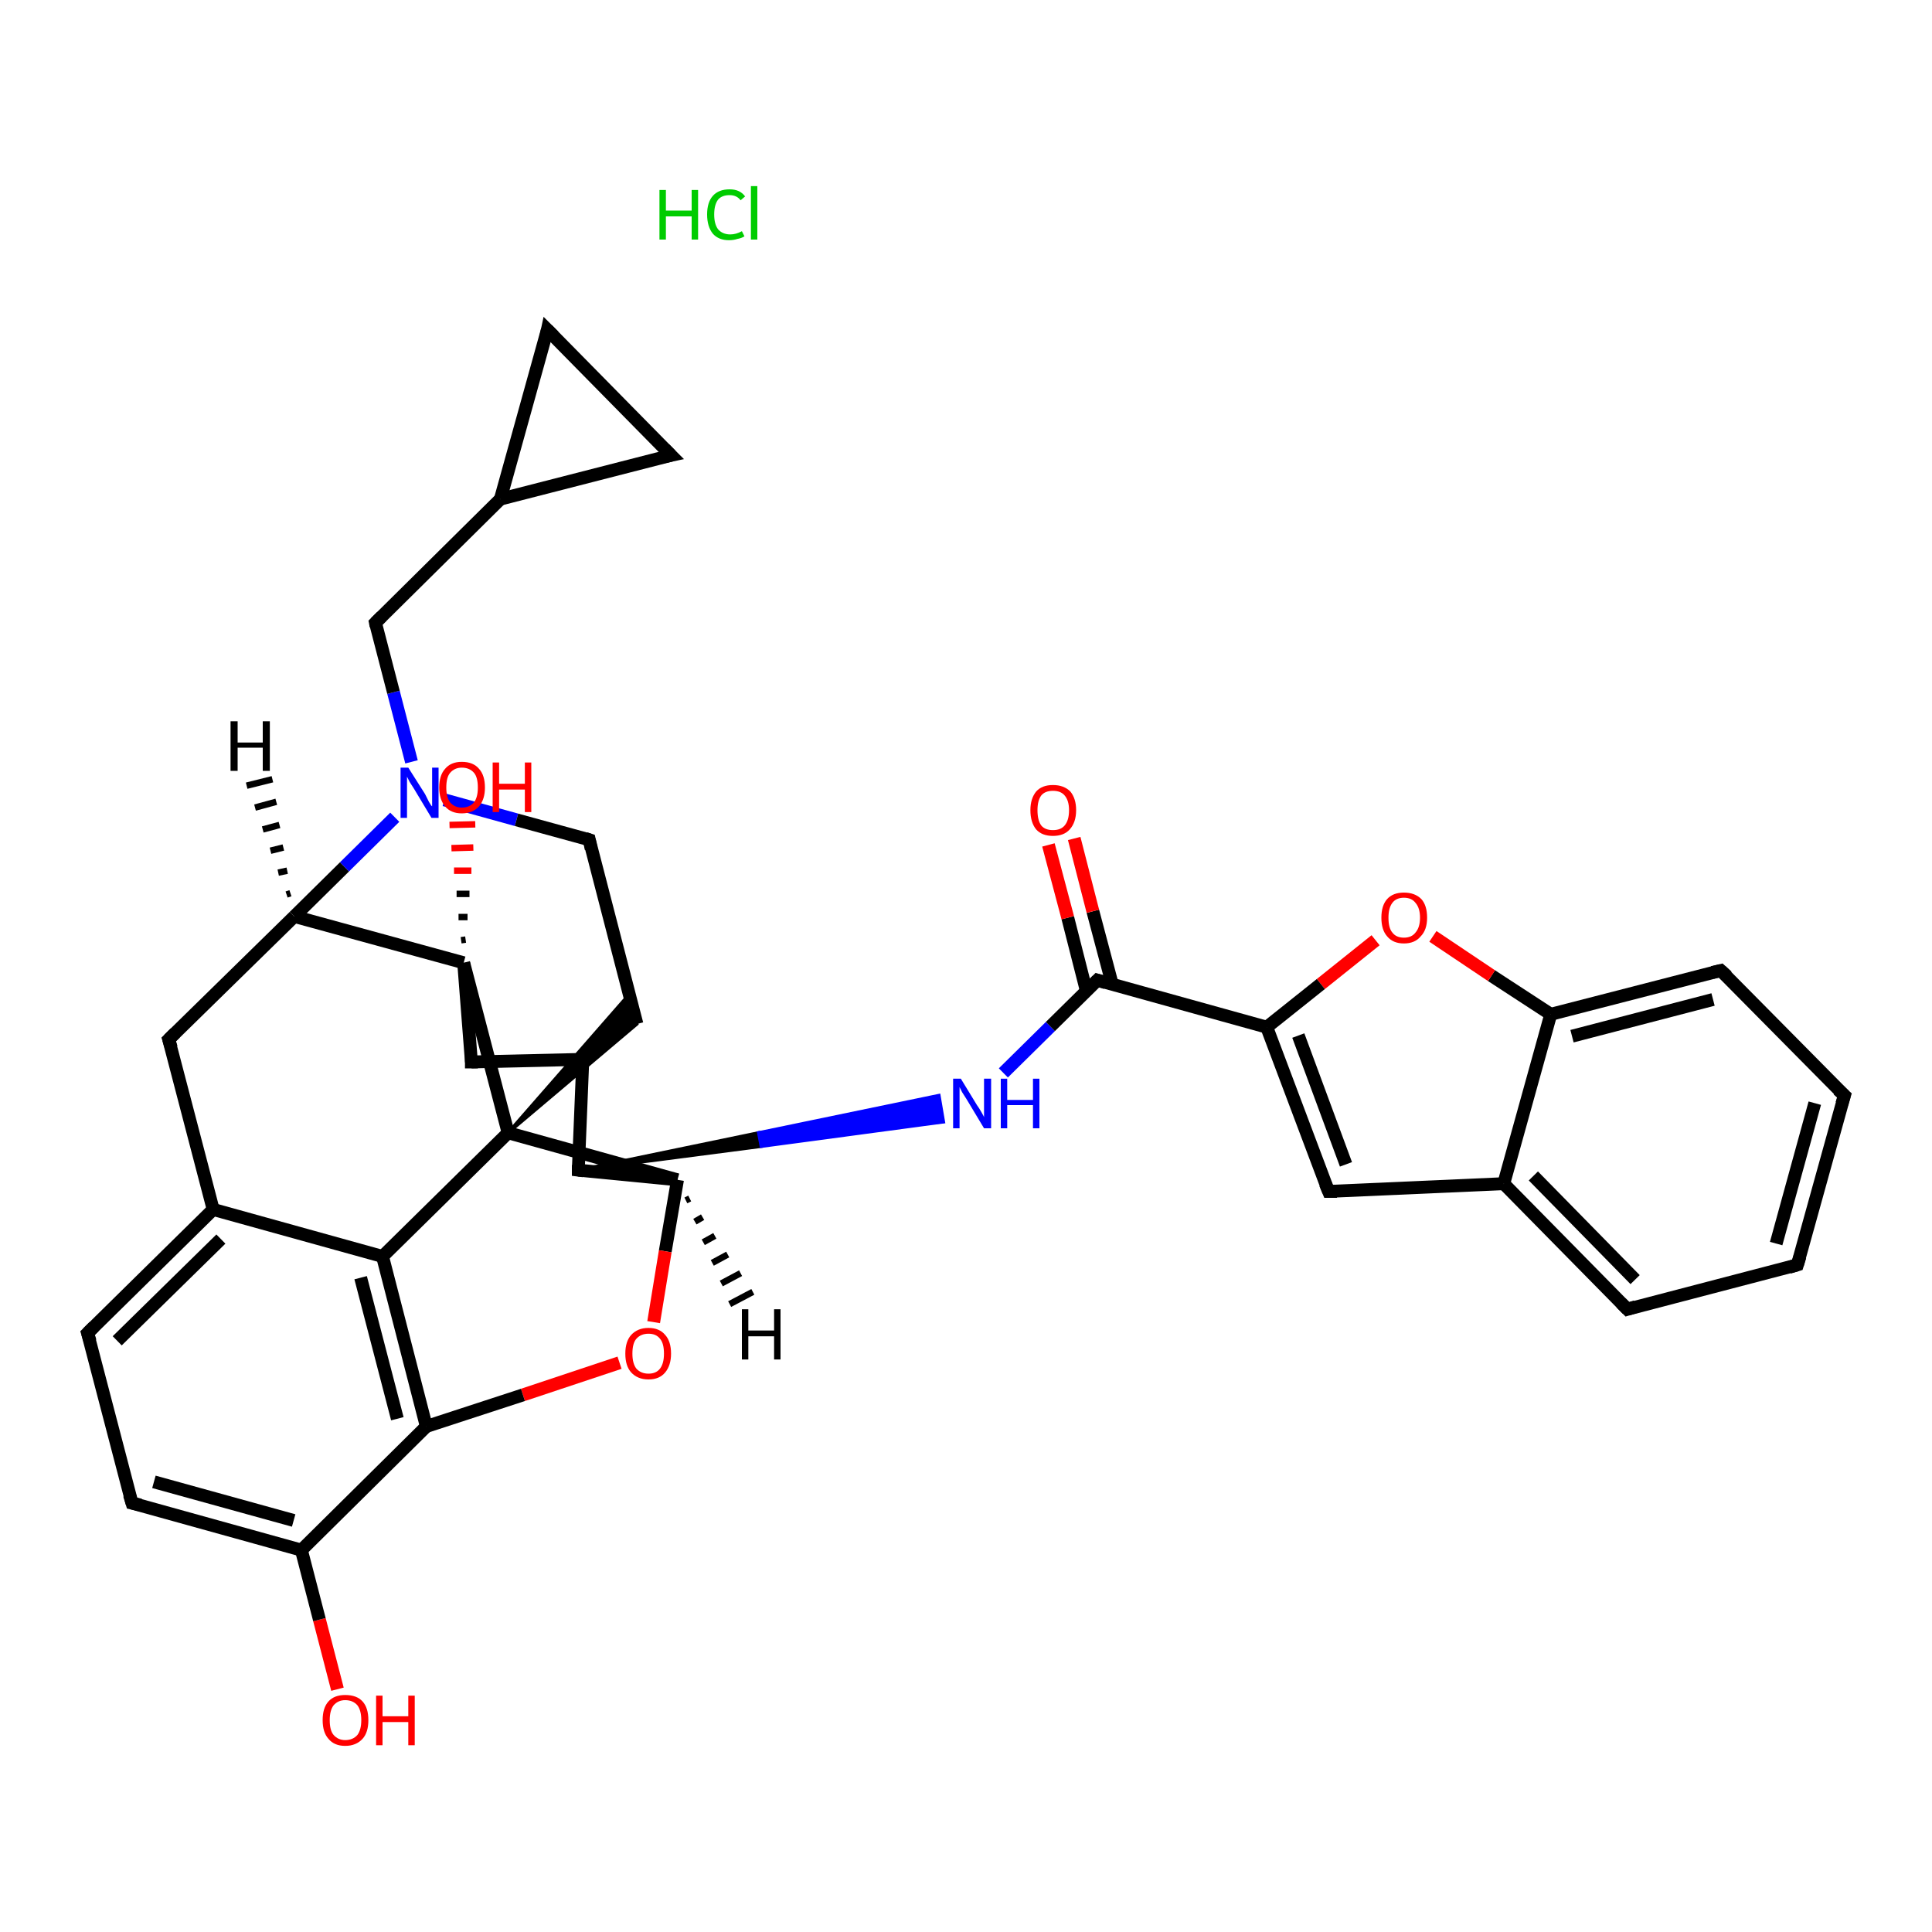 <?xml version='1.0' encoding='iso-8859-1'?>
<svg version='1.1' baseProfile='full'
              xmlns='http://www.w3.org/2000/svg'
                      xmlns:rdkit='http://www.rdkit.org/xml'
                      xmlns:xlink='http://www.w3.org/1999/xlink'
                  xml:space='preserve'
width='300px' height='300px' viewBox='0 0 300 300'>
<!-- END OF HEADER -->
<rect style='opacity:1.0;fill:#FFFFFF;stroke:none' width='300.0' height='300.0' x='0.0' y='0.0'> </rect>
<path class='bond-0 atom-1 atom-2' d='M 52.4,262.3 L 49.6,251.5' style='fill:none;fill-rule:evenodd;stroke:#FF0000;stroke-width:2.0px;stroke-linecap:butt;stroke-linejoin:miter;stroke-opacity:1' />
<path class='bond-0 atom-1 atom-2' d='M 49.6,251.5 L 46.8,240.7' style='fill:none;fill-rule:evenodd;stroke:#000000;stroke-width:2.0px;stroke-linecap:butt;stroke-linejoin:miter;stroke-opacity:1' />
<path class='bond-1 atom-2 atom-3' d='M 46.8,240.7 L 20.5,233.4' style='fill:none;fill-rule:evenodd;stroke:#000000;stroke-width:2.0px;stroke-linecap:butt;stroke-linejoin:miter;stroke-opacity:1' />
<path class='bond-1 atom-2 atom-3' d='M 45.6,236.1 L 23.9,230.1' style='fill:none;fill-rule:evenodd;stroke:#000000;stroke-width:2.0px;stroke-linecap:butt;stroke-linejoin:miter;stroke-opacity:1' />
<path class='bond-2 atom-3 atom-4' d='M 20.5,233.4 L 13.6,207.0' style='fill:none;fill-rule:evenodd;stroke:#000000;stroke-width:2.0px;stroke-linecap:butt;stroke-linejoin:miter;stroke-opacity:1' />
<path class='bond-3 atom-4 atom-5' d='M 13.6,207.0 L 33.1,187.8' style='fill:none;fill-rule:evenodd;stroke:#000000;stroke-width:2.0px;stroke-linecap:butt;stroke-linejoin:miter;stroke-opacity:1' />
<path class='bond-3 atom-4 atom-5' d='M 18.2,208.2 L 34.3,192.4' style='fill:none;fill-rule:evenodd;stroke:#000000;stroke-width:2.0px;stroke-linecap:butt;stroke-linejoin:miter;stroke-opacity:1' />
<path class='bond-4 atom-5 atom-6' d='M 33.1,187.8 L 26.2,161.4' style='fill:none;fill-rule:evenodd;stroke:#000000;stroke-width:2.0px;stroke-linecap:butt;stroke-linejoin:miter;stroke-opacity:1' />
<path class='bond-5 atom-6 atom-7' d='M 26.2,161.4 L 45.7,142.3' style='fill:none;fill-rule:evenodd;stroke:#000000;stroke-width:2.0px;stroke-linecap:butt;stroke-linejoin:miter;stroke-opacity:1' />
<path class='bond-6 atom-7 atom-8' d='M 45.7,142.3 L 53.5,134.6' style='fill:none;fill-rule:evenodd;stroke:#000000;stroke-width:2.0px;stroke-linecap:butt;stroke-linejoin:miter;stroke-opacity:1' />
<path class='bond-6 atom-7 atom-8' d='M 53.5,134.6 L 61.3,126.9' style='fill:none;fill-rule:evenodd;stroke:#0000FF;stroke-width:2.0px;stroke-linecap:butt;stroke-linejoin:miter;stroke-opacity:1' />
<path class='bond-7 atom-8 atom-9' d='M 63.9,118.3 L 61.1,107.5' style='fill:none;fill-rule:evenodd;stroke:#0000FF;stroke-width:2.0px;stroke-linecap:butt;stroke-linejoin:miter;stroke-opacity:1' />
<path class='bond-7 atom-8 atom-9' d='M 61.1,107.5 L 58.3,96.7' style='fill:none;fill-rule:evenodd;stroke:#000000;stroke-width:2.0px;stroke-linecap:butt;stroke-linejoin:miter;stroke-opacity:1' />
<path class='bond-8 atom-9 atom-10' d='M 58.3,96.7 L 77.7,77.5' style='fill:none;fill-rule:evenodd;stroke:#000000;stroke-width:2.0px;stroke-linecap:butt;stroke-linejoin:miter;stroke-opacity:1' />
<path class='bond-9 atom-10 atom-11' d='M 77.7,77.5 L 85.0,51.2' style='fill:none;fill-rule:evenodd;stroke:#000000;stroke-width:2.0px;stroke-linecap:butt;stroke-linejoin:miter;stroke-opacity:1' />
<path class='bond-10 atom-11 atom-12' d='M 85.0,51.2 L 104.2,70.7' style='fill:none;fill-rule:evenodd;stroke:#000000;stroke-width:2.0px;stroke-linecap:butt;stroke-linejoin:miter;stroke-opacity:1' />
<path class='bond-11 atom-8 atom-13' d='M 69.0,124.2 L 80.2,127.3' style='fill:none;fill-rule:evenodd;stroke:#0000FF;stroke-width:2.0px;stroke-linecap:butt;stroke-linejoin:miter;stroke-opacity:1' />
<path class='bond-11 atom-8 atom-13' d='M 80.2,127.3 L 91.5,130.4' style='fill:none;fill-rule:evenodd;stroke:#000000;stroke-width:2.0px;stroke-linecap:butt;stroke-linejoin:miter;stroke-opacity:1' />
<path class='bond-12 atom-13 atom-14' d='M 91.5,130.4 L 98.9,159.0' style='fill:none;fill-rule:evenodd;stroke:#000000;stroke-width:2.0px;stroke-linecap:butt;stroke-linejoin:miter;stroke-opacity:1' />
<path class='bond-13 atom-15 atom-14' d='M 78.9,175.9 L 97.7,154.4 L 98.9,159.0 Z' style='fill:#000000;fill-rule:evenodd;fill-opacity:1;stroke:#000000;stroke-width:0.5px;stroke-linecap:butt;stroke-linejoin:miter;stroke-opacity:1;' />
<path class='bond-14 atom-15 atom-16' d='M 78.9,175.9 L 105.2,183.2' style='fill:none;fill-rule:evenodd;stroke:#000000;stroke-width:2.0px;stroke-linecap:butt;stroke-linejoin:miter;stroke-opacity:1' />
<path class='bond-15 atom-16 atom-17' d='M 105.2,183.2 L 103.3,194.3' style='fill:none;fill-rule:evenodd;stroke:#000000;stroke-width:2.0px;stroke-linecap:butt;stroke-linejoin:miter;stroke-opacity:1' />
<path class='bond-15 atom-16 atom-17' d='M 103.3,194.3 L 101.5,205.3' style='fill:none;fill-rule:evenodd;stroke:#FF0000;stroke-width:2.0px;stroke-linecap:butt;stroke-linejoin:miter;stroke-opacity:1' />
<path class='bond-16 atom-17 atom-18' d='M 96.2,211.6 L 81.2,216.6' style='fill:none;fill-rule:evenodd;stroke:#FF0000;stroke-width:2.0px;stroke-linecap:butt;stroke-linejoin:miter;stroke-opacity:1' />
<path class='bond-16 atom-17 atom-18' d='M 81.2,216.6 L 66.2,221.5' style='fill:none;fill-rule:evenodd;stroke:#000000;stroke-width:2.0px;stroke-linecap:butt;stroke-linejoin:miter;stroke-opacity:1' />
<path class='bond-17 atom-18 atom-19' d='M 66.2,221.5 L 59.4,195.1' style='fill:none;fill-rule:evenodd;stroke:#000000;stroke-width:2.0px;stroke-linecap:butt;stroke-linejoin:miter;stroke-opacity:1' />
<path class='bond-17 atom-18 atom-19' d='M 61.7,220.3 L 56.0,198.4' style='fill:none;fill-rule:evenodd;stroke:#000000;stroke-width:2.0px;stroke-linecap:butt;stroke-linejoin:miter;stroke-opacity:1' />
<path class='bond-18 atom-16 atom-20' d='M 105.2,183.2 L 89.8,181.7' style='fill:none;fill-rule:evenodd;stroke:#000000;stroke-width:2.0px;stroke-linecap:butt;stroke-linejoin:miter;stroke-opacity:1' />
<path class='bond-19 atom-20 atom-21' d='M 89.8,181.7 L 90.5,164.5' style='fill:none;fill-rule:evenodd;stroke:#000000;stroke-width:2.0px;stroke-linecap:butt;stroke-linejoin:miter;stroke-opacity:1' />
<path class='bond-20 atom-21 atom-22' d='M 90.5,164.5 L 73.2,164.9' style='fill:none;fill-rule:evenodd;stroke:#000000;stroke-width:2.0px;stroke-linecap:butt;stroke-linejoin:miter;stroke-opacity:1' />
<path class='bond-21 atom-22 atom-23' d='M 73.2,164.9 L 72.0,149.5' style='fill:none;fill-rule:evenodd;stroke:#000000;stroke-width:2.0px;stroke-linecap:butt;stroke-linejoin:miter;stroke-opacity:1' />
<path class='bond-22 atom-23 atom-24' d='M 71.6,146.0 L 72.3,145.9' style='fill:none;fill-rule:evenodd;stroke:#000000;stroke-width:1.0px;stroke-linecap:butt;stroke-linejoin:miter;stroke-opacity:1' />
<path class='bond-22 atom-23 atom-24' d='M 71.2,142.4 L 72.6,142.4' style='fill:none;fill-rule:evenodd;stroke:#000000;stroke-width:1.0px;stroke-linecap:butt;stroke-linejoin:miter;stroke-opacity:1' />
<path class='bond-22 atom-23 atom-24' d='M 70.9,138.8 L 72.9,138.8' style='fill:none;fill-rule:evenodd;stroke:#000000;stroke-width:1.0px;stroke-linecap:butt;stroke-linejoin:miter;stroke-opacity:1' />
<path class='bond-22 atom-23 atom-24' d='M 70.5,135.2 L 73.2,135.2' style='fill:none;fill-rule:evenodd;stroke:#FF0000;stroke-width:1.0px;stroke-linecap:butt;stroke-linejoin:miter;stroke-opacity:1' />
<path class='bond-22 atom-23 atom-24' d='M 70.1,131.7 L 73.5,131.6' style='fill:none;fill-rule:evenodd;stroke:#FF0000;stroke-width:1.0px;stroke-linecap:butt;stroke-linejoin:miter;stroke-opacity:1' />
<path class='bond-22 atom-23 atom-24' d='M 69.8,128.1 L 73.8,128.0' style='fill:none;fill-rule:evenodd;stroke:#FF0000;stroke-width:1.0px;stroke-linecap:butt;stroke-linejoin:miter;stroke-opacity:1' />
<path class='bond-23 atom-20 atom-25' d='M 89.8,181.7 L 117.8,175.9 L 118.2,178.0 Z' style='fill:#000000;fill-rule:evenodd;fill-opacity:1;stroke:#000000;stroke-width:0.5px;stroke-linecap:butt;stroke-linejoin:miter;stroke-opacity:1;' />
<path class='bond-23 atom-20 atom-25' d='M 117.8,175.9 L 146.5,174.2 L 145.8,170.1 Z' style='fill:#0000FF;fill-rule:evenodd;fill-opacity:1;stroke:#0000FF;stroke-width:0.5px;stroke-linecap:butt;stroke-linejoin:miter;stroke-opacity:1;' />
<path class='bond-23 atom-20 atom-25' d='M 117.8,175.9 L 118.2,178.0 L 146.5,174.2 Z' style='fill:#0000FF;fill-rule:evenodd;fill-opacity:1;stroke:#0000FF;stroke-width:0.5px;stroke-linecap:butt;stroke-linejoin:miter;stroke-opacity:1;' />
<path class='bond-24 atom-25 atom-26' d='M 155.8,166.6 L 163.1,159.4' style='fill:none;fill-rule:evenodd;stroke:#0000FF;stroke-width:2.0px;stroke-linecap:butt;stroke-linejoin:miter;stroke-opacity:1' />
<path class='bond-24 atom-25 atom-26' d='M 163.1,159.4 L 170.4,152.2' style='fill:none;fill-rule:evenodd;stroke:#000000;stroke-width:2.0px;stroke-linecap:butt;stroke-linejoin:miter;stroke-opacity:1' />
<path class='bond-25 atom-26 atom-27' d='M 172.7,152.8 L 169.7,141.5' style='fill:none;fill-rule:evenodd;stroke:#000000;stroke-width:2.0px;stroke-linecap:butt;stroke-linejoin:miter;stroke-opacity:1' />
<path class='bond-25 atom-26 atom-27' d='M 169.7,141.5 L 166.8,130.2' style='fill:none;fill-rule:evenodd;stroke:#FF0000;stroke-width:2.0px;stroke-linecap:butt;stroke-linejoin:miter;stroke-opacity:1' />
<path class='bond-25 atom-26 atom-27' d='M 168.7,153.9 L 165.8,142.5' style='fill:none;fill-rule:evenodd;stroke:#000000;stroke-width:2.0px;stroke-linecap:butt;stroke-linejoin:miter;stroke-opacity:1' />
<path class='bond-25 atom-26 atom-27' d='M 165.8,142.5 L 162.8,131.2' style='fill:none;fill-rule:evenodd;stroke:#FF0000;stroke-width:2.0px;stroke-linecap:butt;stroke-linejoin:miter;stroke-opacity:1' />
<path class='bond-26 atom-26 atom-28' d='M 170.4,152.2 L 196.7,159.5' style='fill:none;fill-rule:evenodd;stroke:#000000;stroke-width:2.0px;stroke-linecap:butt;stroke-linejoin:miter;stroke-opacity:1' />
<path class='bond-27 atom-28 atom-29' d='M 196.7,159.5 L 206.3,185.0' style='fill:none;fill-rule:evenodd;stroke:#000000;stroke-width:2.0px;stroke-linecap:butt;stroke-linejoin:miter;stroke-opacity:1' />
<path class='bond-27 atom-28 atom-29' d='M 201.6,160.8 L 209.0,180.8' style='fill:none;fill-rule:evenodd;stroke:#000000;stroke-width:2.0px;stroke-linecap:butt;stroke-linejoin:miter;stroke-opacity:1' />
<path class='bond-28 atom-29 atom-30' d='M 206.3,185.0 L 233.5,183.8' style='fill:none;fill-rule:evenodd;stroke:#000000;stroke-width:2.0px;stroke-linecap:butt;stroke-linejoin:miter;stroke-opacity:1' />
<path class='bond-29 atom-30 atom-31' d='M 233.5,183.8 L 252.7,203.3' style='fill:none;fill-rule:evenodd;stroke:#000000;stroke-width:2.0px;stroke-linecap:butt;stroke-linejoin:miter;stroke-opacity:1' />
<path class='bond-29 atom-30 atom-31' d='M 238.1,182.6 L 253.9,198.7' style='fill:none;fill-rule:evenodd;stroke:#000000;stroke-width:2.0px;stroke-linecap:butt;stroke-linejoin:miter;stroke-opacity:1' />
<path class='bond-30 atom-31 atom-32' d='M 252.7,203.3 L 279.1,196.4' style='fill:none;fill-rule:evenodd;stroke:#000000;stroke-width:2.0px;stroke-linecap:butt;stroke-linejoin:miter;stroke-opacity:1' />
<path class='bond-31 atom-32 atom-33' d='M 279.1,196.4 L 286.4,170.1' style='fill:none;fill-rule:evenodd;stroke:#000000;stroke-width:2.0px;stroke-linecap:butt;stroke-linejoin:miter;stroke-opacity:1' />
<path class='bond-31 atom-32 atom-33' d='M 275.8,193.1 L 281.8,171.3' style='fill:none;fill-rule:evenodd;stroke:#000000;stroke-width:2.0px;stroke-linecap:butt;stroke-linejoin:miter;stroke-opacity:1' />
<path class='bond-32 atom-33 atom-34' d='M 286.4,170.1 L 267.2,150.7' style='fill:none;fill-rule:evenodd;stroke:#000000;stroke-width:2.0px;stroke-linecap:butt;stroke-linejoin:miter;stroke-opacity:1' />
<path class='bond-33 atom-34 atom-35' d='M 267.2,150.7 L 240.8,157.5' style='fill:none;fill-rule:evenodd;stroke:#000000;stroke-width:2.0px;stroke-linecap:butt;stroke-linejoin:miter;stroke-opacity:1' />
<path class='bond-33 atom-34 atom-35' d='M 266.0,155.2 L 244.1,160.9' style='fill:none;fill-rule:evenodd;stroke:#000000;stroke-width:2.0px;stroke-linecap:butt;stroke-linejoin:miter;stroke-opacity:1' />
<path class='bond-34 atom-35 atom-36' d='M 240.8,157.5 L 231.6,151.5' style='fill:none;fill-rule:evenodd;stroke:#000000;stroke-width:2.0px;stroke-linecap:butt;stroke-linejoin:miter;stroke-opacity:1' />
<path class='bond-34 atom-35 atom-36' d='M 231.6,151.5 L 222.5,145.4' style='fill:none;fill-rule:evenodd;stroke:#FF0000;stroke-width:2.0px;stroke-linecap:butt;stroke-linejoin:miter;stroke-opacity:1' />
<path class='bond-35 atom-18 atom-2' d='M 66.2,221.5 L 46.8,240.7' style='fill:none;fill-rule:evenodd;stroke:#000000;stroke-width:2.0px;stroke-linecap:butt;stroke-linejoin:miter;stroke-opacity:1' />
<path class='bond-36 atom-36 atom-28' d='M 213.6,146.0 L 205.1,152.8' style='fill:none;fill-rule:evenodd;stroke:#FF0000;stroke-width:2.0px;stroke-linecap:butt;stroke-linejoin:miter;stroke-opacity:1' />
<path class='bond-36 atom-36 atom-28' d='M 205.1,152.8 L 196.7,159.5' style='fill:none;fill-rule:evenodd;stroke:#000000;stroke-width:2.0px;stroke-linecap:butt;stroke-linejoin:miter;stroke-opacity:1' />
<path class='bond-37 atom-19 atom-5' d='M 59.4,195.1 L 33.1,187.8' style='fill:none;fill-rule:evenodd;stroke:#000000;stroke-width:2.0px;stroke-linecap:butt;stroke-linejoin:miter;stroke-opacity:1' />
<path class='bond-38 atom-35 atom-30' d='M 240.8,157.5 L 233.5,183.8' style='fill:none;fill-rule:evenodd;stroke:#000000;stroke-width:2.0px;stroke-linecap:butt;stroke-linejoin:miter;stroke-opacity:1' />
<path class='bond-39 atom-23 atom-7' d='M 72.0,149.5 L 45.7,142.3' style='fill:none;fill-rule:evenodd;stroke:#000000;stroke-width:2.0px;stroke-linecap:butt;stroke-linejoin:miter;stroke-opacity:1' />
<path class='bond-40 atom-12 atom-10' d='M 104.2,70.7 L 77.7,77.5' style='fill:none;fill-rule:evenodd;stroke:#000000;stroke-width:2.0px;stroke-linecap:butt;stroke-linejoin:miter;stroke-opacity:1' />
<path class='bond-41 atom-19 atom-15' d='M 59.4,195.1 L 78.9,175.9' style='fill:none;fill-rule:evenodd;stroke:#000000;stroke-width:2.0px;stroke-linecap:butt;stroke-linejoin:miter;stroke-opacity:1' />
<path class='bond-42 atom-23 atom-15' d='M 72.0,149.5 L 78.9,175.9' style='fill:none;fill-rule:evenodd;stroke:#000000;stroke-width:2.0px;stroke-linecap:butt;stroke-linejoin:miter;stroke-opacity:1' />
<path class='bond-43 atom-7 atom-37' d='M 44.5,138.9 L 45.1,138.7' style='fill:none;fill-rule:evenodd;stroke:#000000;stroke-width:1.0px;stroke-linecap:butt;stroke-linejoin:miter;stroke-opacity:1' />
<path class='bond-43 atom-7 atom-37' d='M 43.2,135.5 L 44.6,135.2' style='fill:none;fill-rule:evenodd;stroke:#000000;stroke-width:1.0px;stroke-linecap:butt;stroke-linejoin:miter;stroke-opacity:1' />
<path class='bond-43 atom-7 atom-37' d='M 42.0,132.1 L 44.0,131.6' style='fill:none;fill-rule:evenodd;stroke:#000000;stroke-width:1.0px;stroke-linecap:butt;stroke-linejoin:miter;stroke-opacity:1' />
<path class='bond-43 atom-7 atom-37' d='M 40.8,128.8 L 43.4,128.1' style='fill:none;fill-rule:evenodd;stroke:#000000;stroke-width:1.0px;stroke-linecap:butt;stroke-linejoin:miter;stroke-opacity:1' />
<path class='bond-43 atom-7 atom-37' d='M 39.6,125.4 L 42.9,124.5' style='fill:none;fill-rule:evenodd;stroke:#000000;stroke-width:1.0px;stroke-linecap:butt;stroke-linejoin:miter;stroke-opacity:1' />
<path class='bond-43 atom-7 atom-37' d='M 38.3,122.0 L 42.3,121.0' style='fill:none;fill-rule:evenodd;stroke:#000000;stroke-width:1.0px;stroke-linecap:butt;stroke-linejoin:miter;stroke-opacity:1' />
<path class='bond-44 atom-16 atom-38' d='M 107.1,186.1 L 106.5,186.4' style='fill:none;fill-rule:evenodd;stroke:#000000;stroke-width:1.0px;stroke-linecap:butt;stroke-linejoin:miter;stroke-opacity:1' />
<path class='bond-44 atom-16 atom-38' d='M 109.1,189.0 L 107.9,189.7' style='fill:none;fill-rule:evenodd;stroke:#000000;stroke-width:1.0px;stroke-linecap:butt;stroke-linejoin:miter;stroke-opacity:1' />
<path class='bond-44 atom-16 atom-38' d='M 111.0,191.9 L 109.2,192.9' style='fill:none;fill-rule:evenodd;stroke:#000000;stroke-width:1.0px;stroke-linecap:butt;stroke-linejoin:miter;stroke-opacity:1' />
<path class='bond-44 atom-16 atom-38' d='M 113.0,194.8 L 110.6,196.1' style='fill:none;fill-rule:evenodd;stroke:#000000;stroke-width:1.0px;stroke-linecap:butt;stroke-linejoin:miter;stroke-opacity:1' />
<path class='bond-44 atom-16 atom-38' d='M 115.0,197.7 L 112.0,199.3' style='fill:none;fill-rule:evenodd;stroke:#000000;stroke-width:1.0px;stroke-linecap:butt;stroke-linejoin:miter;stroke-opacity:1' />
<path class='bond-44 atom-16 atom-38' d='M 116.9,200.6 L 113.3,202.5' style='fill:none;fill-rule:evenodd;stroke:#000000;stroke-width:1.0px;stroke-linecap:butt;stroke-linejoin:miter;stroke-opacity:1' />
<path d='M 21.8,233.7 L 20.5,233.4 L 20.1,232.1' style='fill:none;stroke:#000000;stroke-width:2.0px;stroke-linecap:butt;stroke-linejoin:miter;stroke-opacity:1;' />
<path d='M 14.0,208.3 L 13.6,207.0 L 14.6,206.0' style='fill:none;stroke:#000000;stroke-width:2.0px;stroke-linecap:butt;stroke-linejoin:miter;stroke-opacity:1;' />
<path d='M 26.6,162.7 L 26.2,161.4 L 27.2,160.4' style='fill:none;stroke:#000000;stroke-width:2.0px;stroke-linecap:butt;stroke-linejoin:miter;stroke-opacity:1;' />
<path d='M 58.4,97.2 L 58.3,96.7 L 59.3,95.7' style='fill:none;stroke:#000000;stroke-width:2.0px;stroke-linecap:butt;stroke-linejoin:miter;stroke-opacity:1;' />
<path d='M 84.7,52.6 L 85.0,51.2 L 86.0,52.2' style='fill:none;stroke:#000000;stroke-width:2.0px;stroke-linecap:butt;stroke-linejoin:miter;stroke-opacity:1;' />
<path d='M 103.2,69.7 L 104.2,70.7 L 102.8,71.0' style='fill:none;stroke:#000000;stroke-width:2.0px;stroke-linecap:butt;stroke-linejoin:miter;stroke-opacity:1;' />
<path d='M 90.9,130.2 L 91.5,130.4 L 91.8,131.8' style='fill:none;stroke:#000000;stroke-width:2.0px;stroke-linecap:butt;stroke-linejoin:miter;stroke-opacity:1;' />
<path d='M 90.6,181.8 L 89.8,181.7 L 89.8,180.9' style='fill:none;stroke:#000000;stroke-width:2.0px;stroke-linecap:butt;stroke-linejoin:miter;stroke-opacity:1;' />
<path d='M 90.5,165.3 L 90.5,164.5 L 89.7,164.5' style='fill:none;stroke:#000000;stroke-width:2.0px;stroke-linecap:butt;stroke-linejoin:miter;stroke-opacity:1;' />
<path d='M 74.1,164.9 L 73.2,164.9 L 73.2,164.1' style='fill:none;stroke:#000000;stroke-width:2.0px;stroke-linecap:butt;stroke-linejoin:miter;stroke-opacity:1;' />
<path d='M 170.0,152.6 L 170.4,152.2 L 171.7,152.6' style='fill:none;stroke:#000000;stroke-width:2.0px;stroke-linecap:butt;stroke-linejoin:miter;stroke-opacity:1;' />
<path d='M 205.8,183.8 L 206.3,185.0 L 207.6,185.0' style='fill:none;stroke:#000000;stroke-width:2.0px;stroke-linecap:butt;stroke-linejoin:miter;stroke-opacity:1;' />
<path d='M 251.7,202.3 L 252.7,203.3 L 254.0,202.9' style='fill:none;stroke:#000000;stroke-width:2.0px;stroke-linecap:butt;stroke-linejoin:miter;stroke-opacity:1;' />
<path d='M 277.8,196.8 L 279.1,196.4 L 279.5,195.1' style='fill:none;stroke:#000000;stroke-width:2.0px;stroke-linecap:butt;stroke-linejoin:miter;stroke-opacity:1;' />
<path d='M 286.0,171.4 L 286.4,170.1 L 285.4,169.2' style='fill:none;stroke:#000000;stroke-width:2.0px;stroke-linecap:butt;stroke-linejoin:miter;stroke-opacity:1;' />
<path d='M 268.2,151.6 L 267.2,150.7 L 265.9,151.0' style='fill:none;stroke:#000000;stroke-width:2.0px;stroke-linecap:butt;stroke-linejoin:miter;stroke-opacity:1;' />
<path class='atom-0' d='M 102.4 29.5
L 103.4 29.5
L 103.4 32.7
L 107.4 32.7
L 107.4 29.5
L 108.4 29.5
L 108.4 37.2
L 107.4 37.2
L 107.4 33.6
L 103.4 33.6
L 103.4 37.2
L 102.4 37.2
L 102.4 29.5
' fill='#00CC00'/>
<path class='atom-0' d='M 109.8 33.3
Q 109.8 31.4, 110.7 30.4
Q 111.6 29.4, 113.3 29.4
Q 114.9 29.4, 115.7 30.5
L 115.0 31.1
Q 114.4 30.3, 113.3 30.3
Q 112.1 30.3, 111.5 31.0
Q 110.9 31.8, 110.9 33.3
Q 110.9 34.8, 111.5 35.6
Q 112.2 36.4, 113.4 36.4
Q 114.3 36.4, 115.2 35.9
L 115.6 36.7
Q 115.1 37.0, 114.5 37.1
Q 113.9 37.3, 113.2 37.3
Q 111.6 37.3, 110.7 36.3
Q 109.8 35.2, 109.8 33.3
' fill='#00CC00'/>
<path class='atom-0' d='M 116.6 28.9
L 117.6 28.9
L 117.6 37.2
L 116.6 37.2
L 116.6 28.9
' fill='#00CC00'/>
<path class='atom-1' d='M 50.1 267.1
Q 50.1 265.2, 51.0 264.2
Q 51.9 263.2, 53.6 263.2
Q 55.4 263.2, 56.3 264.2
Q 57.2 265.2, 57.2 267.1
Q 57.2 269.0, 56.3 270.0
Q 55.3 271.1, 53.6 271.1
Q 51.9 271.1, 51.0 270.0
Q 50.1 269.0, 50.1 267.1
M 53.6 270.2
Q 54.8 270.2, 55.5 269.4
Q 56.1 268.6, 56.1 267.1
Q 56.1 265.6, 55.5 264.8
Q 54.8 264.0, 53.6 264.0
Q 52.5 264.0, 51.8 264.8
Q 51.2 265.6, 51.2 267.1
Q 51.2 268.7, 51.8 269.4
Q 52.5 270.2, 53.6 270.2
' fill='#FF0000'/>
<path class='atom-1' d='M 58.4 263.3
L 59.4 263.3
L 59.4 266.5
L 63.4 266.5
L 63.4 263.3
L 64.4 263.3
L 64.4 271.0
L 63.4 271.0
L 63.4 267.4
L 59.4 267.4
L 59.4 271.0
L 58.4 271.0
L 58.4 263.3
' fill='#FF0000'/>
<path class='atom-8' d='M 63.4 119.2
L 66.0 123.3
Q 66.2 123.7, 66.6 124.5
Q 67.0 125.2, 67.1 125.2
L 67.1 119.2
L 68.1 119.2
L 68.1 127.0
L 67.0 127.0
L 64.3 122.5
Q 64.0 122.0, 63.6 121.4
Q 63.3 120.8, 63.2 120.6
L 63.2 127.0
L 62.2 127.0
L 62.2 119.2
L 63.4 119.2
' fill='#0000FF'/>
<path class='atom-17' d='M 97.1 210.2
Q 97.1 208.3, 98.0 207.3
Q 99.0 206.2, 100.7 206.2
Q 102.4 206.2, 103.3 207.3
Q 104.2 208.3, 104.2 210.2
Q 104.2 212.0, 103.3 213.1
Q 102.4 214.2, 100.7 214.2
Q 99.0 214.2, 98.0 213.1
Q 97.1 212.1, 97.1 210.2
M 100.7 213.3
Q 101.9 213.3, 102.5 212.5
Q 103.1 211.7, 103.1 210.2
Q 103.1 208.6, 102.5 207.9
Q 101.9 207.1, 100.7 207.1
Q 99.5 207.1, 98.8 207.9
Q 98.2 208.6, 98.2 210.2
Q 98.2 211.7, 98.8 212.5
Q 99.5 213.3, 100.7 213.3
' fill='#FF0000'/>
<path class='atom-24' d='M 68.2 122.3
Q 68.2 120.4, 69.1 119.4
Q 70.0 118.3, 71.7 118.3
Q 73.5 118.3, 74.4 119.4
Q 75.3 120.4, 75.3 122.3
Q 75.3 124.1, 74.4 125.2
Q 73.4 126.3, 71.7 126.3
Q 70.0 126.3, 69.1 125.2
Q 68.2 124.1, 68.2 122.3
M 71.7 125.4
Q 72.9 125.4, 73.6 124.6
Q 74.2 123.8, 74.2 122.3
Q 74.2 120.7, 73.6 120.0
Q 72.9 119.2, 71.7 119.2
Q 70.6 119.2, 69.9 120.0
Q 69.3 120.7, 69.3 122.3
Q 69.3 123.8, 69.9 124.6
Q 70.6 125.4, 71.7 125.4
' fill='#FF0000'/>
<path class='atom-24' d='M 76.5 118.4
L 77.5 118.4
L 77.5 121.7
L 81.5 121.7
L 81.5 118.4
L 82.5 118.4
L 82.5 126.1
L 81.5 126.1
L 81.5 122.6
L 77.5 122.6
L 77.5 126.1
L 76.5 126.1
L 76.5 118.4
' fill='#FF0000'/>
<path class='atom-25' d='M 149.2 167.5
L 151.7 171.6
Q 152.0 172.0, 152.4 172.7
Q 152.8 173.4, 152.8 173.5
L 152.8 167.5
L 153.9 167.5
L 153.9 175.2
L 152.8 175.2
L 150.1 170.7
Q 149.8 170.2, 149.4 169.6
Q 149.1 169.0, 149.0 168.8
L 149.0 175.2
L 148.0 175.2
L 148.0 167.5
L 149.2 167.5
' fill='#0000FF'/>
<path class='atom-25' d='M 155.4 167.5
L 156.4 167.5
L 156.4 170.8
L 160.4 170.8
L 160.4 167.5
L 161.4 167.5
L 161.4 175.2
L 160.4 175.2
L 160.4 171.6
L 156.4 171.6
L 156.4 175.2
L 155.4 175.2
L 155.4 167.5
' fill='#0000FF'/>
<path class='atom-27' d='M 160.0 125.8
Q 160.0 124.0, 160.9 122.9
Q 161.8 121.9, 163.5 121.9
Q 165.2 121.9, 166.2 122.9
Q 167.1 124.0, 167.1 125.8
Q 167.1 127.7, 166.1 128.8
Q 165.2 129.8, 163.5 129.8
Q 161.8 129.8, 160.9 128.8
Q 160.0 127.7, 160.0 125.8
M 163.5 128.9
Q 164.7 128.9, 165.3 128.2
Q 166.0 127.4, 166.0 125.8
Q 166.0 124.3, 165.3 123.5
Q 164.7 122.8, 163.5 122.8
Q 162.3 122.8, 161.7 123.5
Q 161.1 124.3, 161.1 125.8
Q 161.1 127.4, 161.7 128.2
Q 162.3 128.9, 163.5 128.9
' fill='#FF0000'/>
<path class='atom-36' d='M 214.5 142.5
Q 214.5 140.6, 215.4 139.6
Q 216.3 138.6, 218.0 138.6
Q 219.7 138.6, 220.7 139.6
Q 221.6 140.6, 221.6 142.5
Q 221.6 144.4, 220.6 145.4
Q 219.7 146.5, 218.0 146.5
Q 216.3 146.5, 215.4 145.4
Q 214.5 144.4, 214.5 142.5
M 218.0 145.6
Q 219.2 145.6, 219.8 144.8
Q 220.5 144.0, 220.5 142.5
Q 220.5 141.0, 219.8 140.2
Q 219.2 139.4, 218.0 139.4
Q 216.8 139.4, 216.2 140.2
Q 215.6 141.0, 215.6 142.5
Q 215.6 144.1, 216.2 144.8
Q 216.8 145.6, 218.0 145.6
' fill='#FF0000'/>
<path class='atom-37' d='M 35.8 112.0
L 36.9 112.0
L 36.9 115.3
L 40.8 115.3
L 40.8 112.0
L 41.9 112.0
L 41.9 119.7
L 40.8 119.7
L 40.8 116.1
L 36.9 116.1
L 36.9 119.7
L 35.8 119.7
L 35.8 112.0
' fill='#000000'/>
<path class='atom-38' d='M 115.2 203.3
L 116.2 203.3
L 116.2 206.6
L 120.2 206.6
L 120.2 203.3
L 121.2 203.3
L 121.2 211.1
L 120.2 211.1
L 120.2 207.5
L 116.2 207.5
L 116.2 211.1
L 115.2 211.1
L 115.2 203.3
' fill='#000000'/>
</svg>
